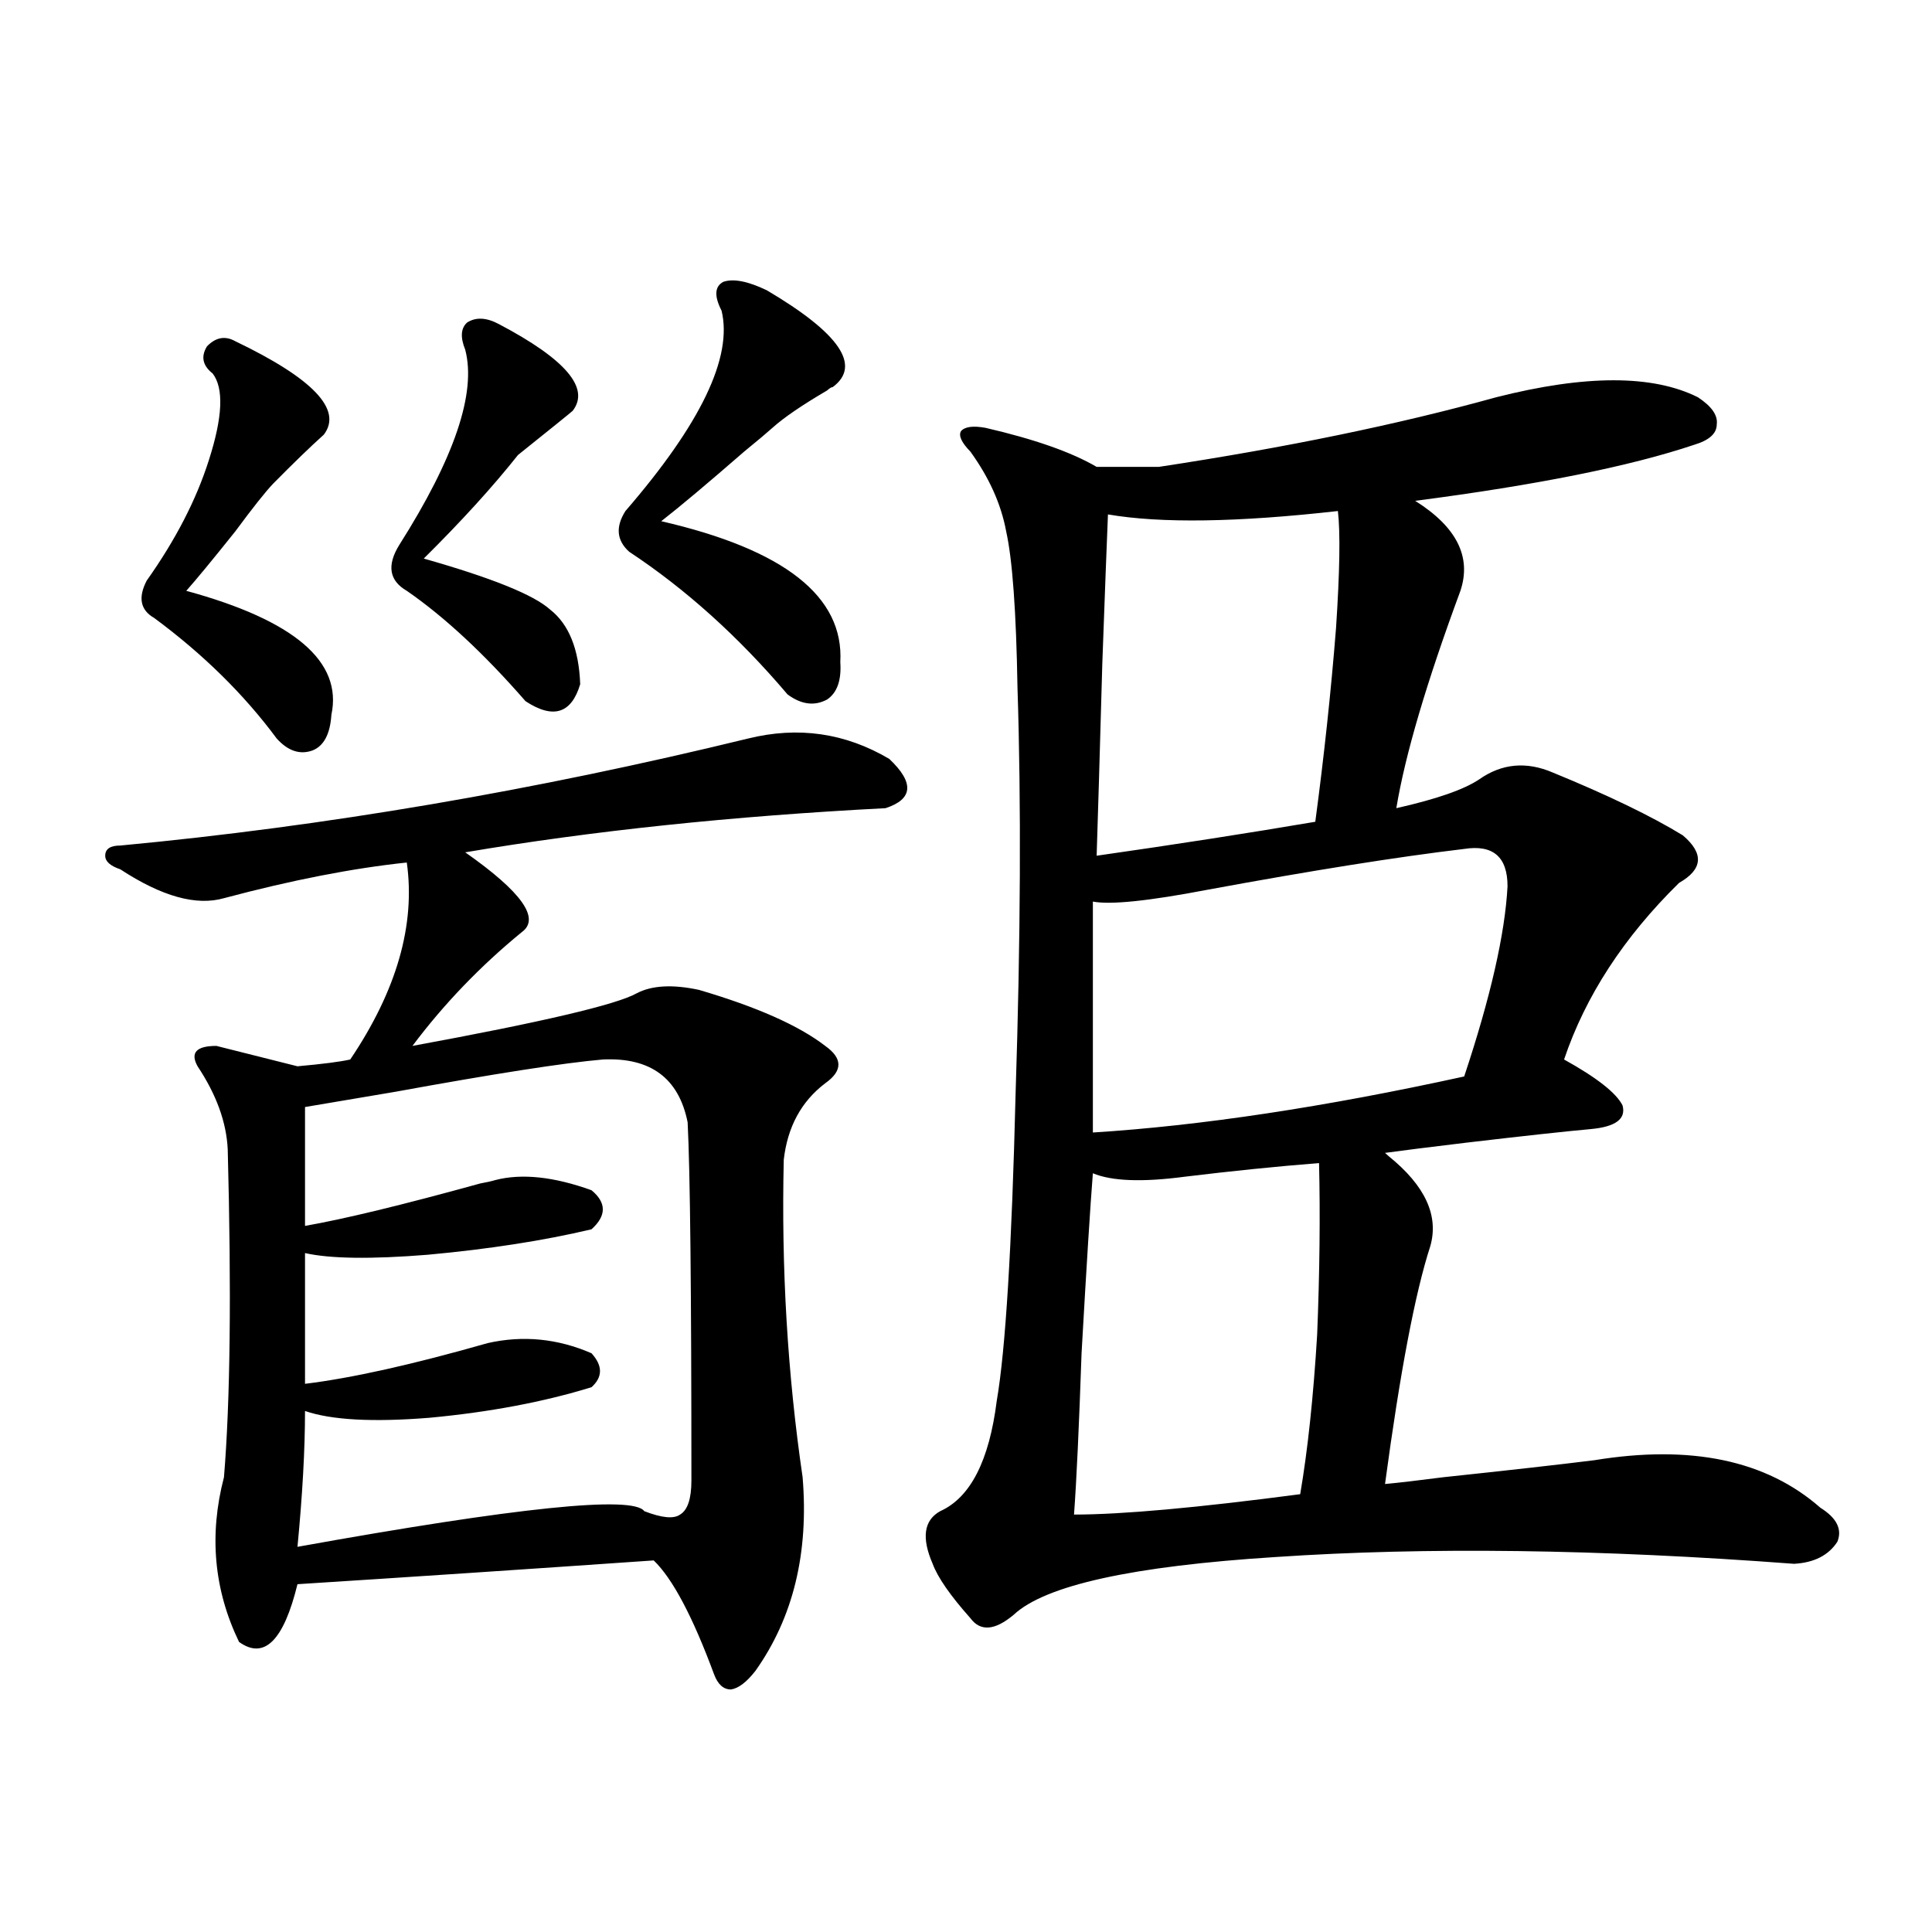 <?xml version="1.0" encoding="utf-8"?>
<!-- Generator: Adobe Illustrator 16.0.0, SVG Export Plug-In . SVG Version: 6.00 Build 0)  -->
<!DOCTYPE svg PUBLIC "-//W3C//DTD SVG 1.1//EN" "http://www.w3.org/Graphics/SVG/1.1/DTD/svg11.dtd">
<svg version="1.1" id="图层_1" xmlns="http://www.w3.org/2000/svg" xmlns:xlink="http://www.w3.org/1999/xlink" x="0px" y="0px"
	 width="1000px" height="1000px" viewBox="0 0 1000 1000" enable-background="new 0 0 1000 1000" xml:space="preserve">
<path d="M387.137,382.277c26.006-6.44,50.396-2.925,73.169,10.547c13.003,12.305,12.348,20.806-1.951,25.488
	c-79.357,4.106-151.871,11.729-217.556,22.852c29.268,20.518,39.023,34.277,29.268,41.309
	c-21.463,17.578-40.334,37.217-56.584,58.887c66.98-12.305,105.684-21.382,116.095-27.246c7.805-4.092,18.536-4.683,32.194-1.758
	c29.908,8.789,51.706,18.457,65.364,29.004c9.101,6.455,9.101,12.896,0,19.336c-12.362,9.38-19.512,22.563-21.463,39.551
	c-1.311,56.25,1.951,111.045,9.756,164.355c3.247,39.263-4.878,72.647-24.39,100.195c-4.558,5.851-8.78,9.078-12.683,9.668
	c-3.902,0-6.829-2.637-8.78-7.91c-11.066-29.883-21.463-49.507-31.219-58.887c-67.65,4.697-129.112,8.789-184.386,12.305
	c-7.164,29.293-17.24,39.249-30.243,29.883c-13.018-26.943-15.609-55.371-7.805-85.254c3.247-39.248,3.902-95.801,1.951-169.629
	c-0.655-14.063-5.854-28.413-15.609-43.066c-3.902-7.031-0.655-10.547,9.756-10.547l41.95,10.547
	c13.003-1.167,22.104-2.334,27.316-3.516c24.055-35.732,33.811-69.722,29.268-101.953c-27.972,2.939-59.511,9.092-94.632,18.457
	c-14.313,4.106-32.194-0.879-53.657-14.941c-5.213-1.758-7.805-4.092-7.805-7.031c0-3.516,2.592-5.273,7.805-5.273
	C168.271,427.692,276.561,409.235,387.137,382.277z M121.777,176.613c40.319,19.336,55.608,35.459,45.853,48.34
	c-7.164,6.455-15.944,14.941-26.341,25.488c-3.902,4.106-10.411,12.305-19.512,24.609c-11.707,14.653-20.167,24.912-25.365,30.762
	c55.929,15.244,80.974,36.626,75.12,64.16c-0.655,9.971-3.902,16.123-9.756,18.457c-6.509,2.349-12.683,0.303-18.536-6.152
	c-16.92-22.852-38.048-43.643-63.413-62.402c-7.164-4.092-8.46-10.547-3.902-19.336c14.954-21.094,25.686-41.885,32.194-62.402
	c7.149-22.261,7.805-37.202,1.951-44.824c-5.213-4.092-6.188-8.789-2.927-14.063C111.687,174.567,116.564,173.688,121.777,176.613z
	 M312.017,548.391c-20.167,1.758-55.943,7.334-107.314,16.699c-20.822,3.516-36.432,6.152-46.828,7.91v61.523
	c20.152-3.516,50.396-10.835,90.729-21.973c3.247-0.576,5.854-1.167,7.805-1.758c13.658-3.516,30.243-1.758,49.755,5.273
	c7.805,6.455,7.805,13.184,0,20.215c-24.725,5.864-53.017,10.259-84.876,13.184c-29.268,2.349-50.41,2.061-63.413-0.879v67.676
	c24.055-2.925,55.608-9.956,94.632-21.094c18.201-4.092,36.097-2.334,53.657,5.273c5.854,6.455,5.854,12.305,0,17.578
	c-24.725,7.622-52.682,12.896-83.9,15.82c-29.268,2.349-50.73,1.182-64.389-3.516c0,19.927-1.311,43.369-3.902,70.313
	c113.809-20.503,173.654-26.655,179.508-18.457c9.101,3.516,15.274,4.106,18.536,1.758c3.902-2.334,5.854-8.198,5.854-17.578
	c0-98.438-0.655-160.249-1.951-185.449C351.36,558.059,336.727,547.224,312.017,548.391z M258.359,167.824
	c34.466,18.169,47.148,33.11,38.048,44.824c-1.311,1.182-10.731,8.789-28.292,22.852c-13.018,16.411-29.268,34.277-48.779,53.613
	c35.121,9.971,56.904,18.76,65.364,26.367c9.756,7.622,14.954,20.518,15.609,38.672c-4.558,15.244-13.993,18.169-28.292,8.789
	c-21.463-24.609-41.95-43.643-61.462-57.129c-9.115-5.273-10.411-13.184-3.902-23.73c28.612-45.112,39.999-78.799,34.146-101.074
	c-2.606-6.44-2.286-11.123,0.976-14.063C246.317,164.021,251.851,164.309,258.359,167.824z M396.893,150.246
	c37.713,22.275,49.1,38.975,34.146,50.098c-0.655,0-1.631,0.591-2.927,1.758c-13.018,7.622-22.438,14.063-28.292,19.336
	c-2.606,2.349-7.484,6.455-14.634,12.305c-18.871,16.411-33.17,28.428-42.926,36.035c63.733,14.653,94.632,38.975,92.681,72.949
	c0.641,9.38-1.631,15.82-6.829,19.336c-6.509,3.516-13.338,2.637-20.487-2.637c-25.365-29.883-52.682-54.492-81.949-73.828
	c-6.509-5.85-7.164-12.881-1.951-21.094c39.023-45.112,55.608-79.678,49.755-103.711c-3.902-7.607-3.582-12.593,0.976-14.941
	C379.652,144.094,387.137,145.563,396.893,150.246z M774.444,205.617c46.173-11.714,80.974-11.714,104.388,0
	c7.149,4.697,10.396,9.38,9.756,14.063c0,4.697-3.902,8.213-11.707,10.547c-33.17,11.138-81.309,20.806-144.387,29.004
	c21.463,13.486,29.268,29.004,23.414,46.582c-17.561,47.461-28.627,84.966-33.17,112.5c20.808-4.683,35.121-9.668,42.926-14.941
	c11.707-8.198,24.39-9.365,38.048-3.516c28.612,11.729,51.051,22.563,67.315,32.52c11.052,9.38,10.396,17.578-1.951,24.609
	c-28.627,28.125-48.459,58.599-59.511,91.406c16.905,9.38,26.981,17.29,30.243,23.73c1.951,7.031-3.582,11.138-16.585,12.305
	c-13.018,1.182-34.48,3.516-64.389,7.031c-19.512,2.349-33.505,4.106-41.95,5.273c0.641,0.591,1.296,1.182,1.951,1.758
	c18.856,15.244,26.006,30.762,21.463,46.582c-7.805,24.033-15.609,65.039-23.414,123.047c6.494-0.576,16.585-1.758,30.243-3.516
	c33.17-3.516,59.176-6.44,78.047-8.789c50.075-8.198,89.099,0,117.07,24.609c8.445,5.273,11.372,11.138,8.78,17.578
	c-4.558,7.031-12.042,10.85-22.438,11.426c-100.82-7.607-190.239-8.789-268.286-3.516c-74.145,4.697-119.356,14.653-135.606,29.883
	c-9.756,8.199-17.24,8.789-22.438,1.758c-10.411-11.714-16.92-21.094-19.512-28.125c-5.854-13.472-4.558-22.549,3.902-27.246
	c15.609-7.031,25.365-26.064,29.268-57.129c4.543-26.367,7.805-79.39,9.756-159.082c2.592-80.269,2.927-150.293,0.976-210.059
	c-0.655-39.248-2.606-66.206-5.854-80.859c-2.606-14.063-8.78-27.822-18.536-41.309c-4.558-4.683-6.188-8.198-4.878-10.547
	c1.951-2.334,6.174-2.925,12.683-1.758c25.365,5.864,44.542,12.607,57.56,20.215h32.194
	C665.499,231.696,723.714,219.68,774.444,205.617z M682.739,602.004c-22.118,1.758-45.212,4.106-69.267,7.031
	c-22.118,2.939-38.048,2.349-47.804-1.758c-1.311,16.411-3.262,47.461-5.854,93.164c-1.311,38.096-2.606,65.918-3.902,83.496
	c24.71,0,63.733-3.516,117.07-10.547c3.902-22.852,6.829-50.386,8.78-82.617C683.06,658.557,683.38,628.962,682.739,602.004z
	 M757.859,439.406c-34.48,4.106-78.702,11.138-132.68,21.094c-30.578,5.864-50.41,7.91-59.511,6.152v119.531
	c55.929-3.516,119.997-13.184,192.19-29.004c13.658-41.006,21.128-73.828,22.438-98.438
	C780.298,443.513,772.813,437.072,757.859,439.406z M692.495,264.504c-52.041,5.864-91.705,6.455-119.021,1.758
	c-0.655,15.82-1.631,41.611-2.927,77.344c-1.311,46.885-2.286,79.98-2.927,99.316c40.975-5.85,78.688-11.714,113.168-17.578
	c4.543-33.975,8.125-67.373,10.731-100.195C693.471,295.856,693.791,275.642,692.495,264.504z"/>
</svg>
